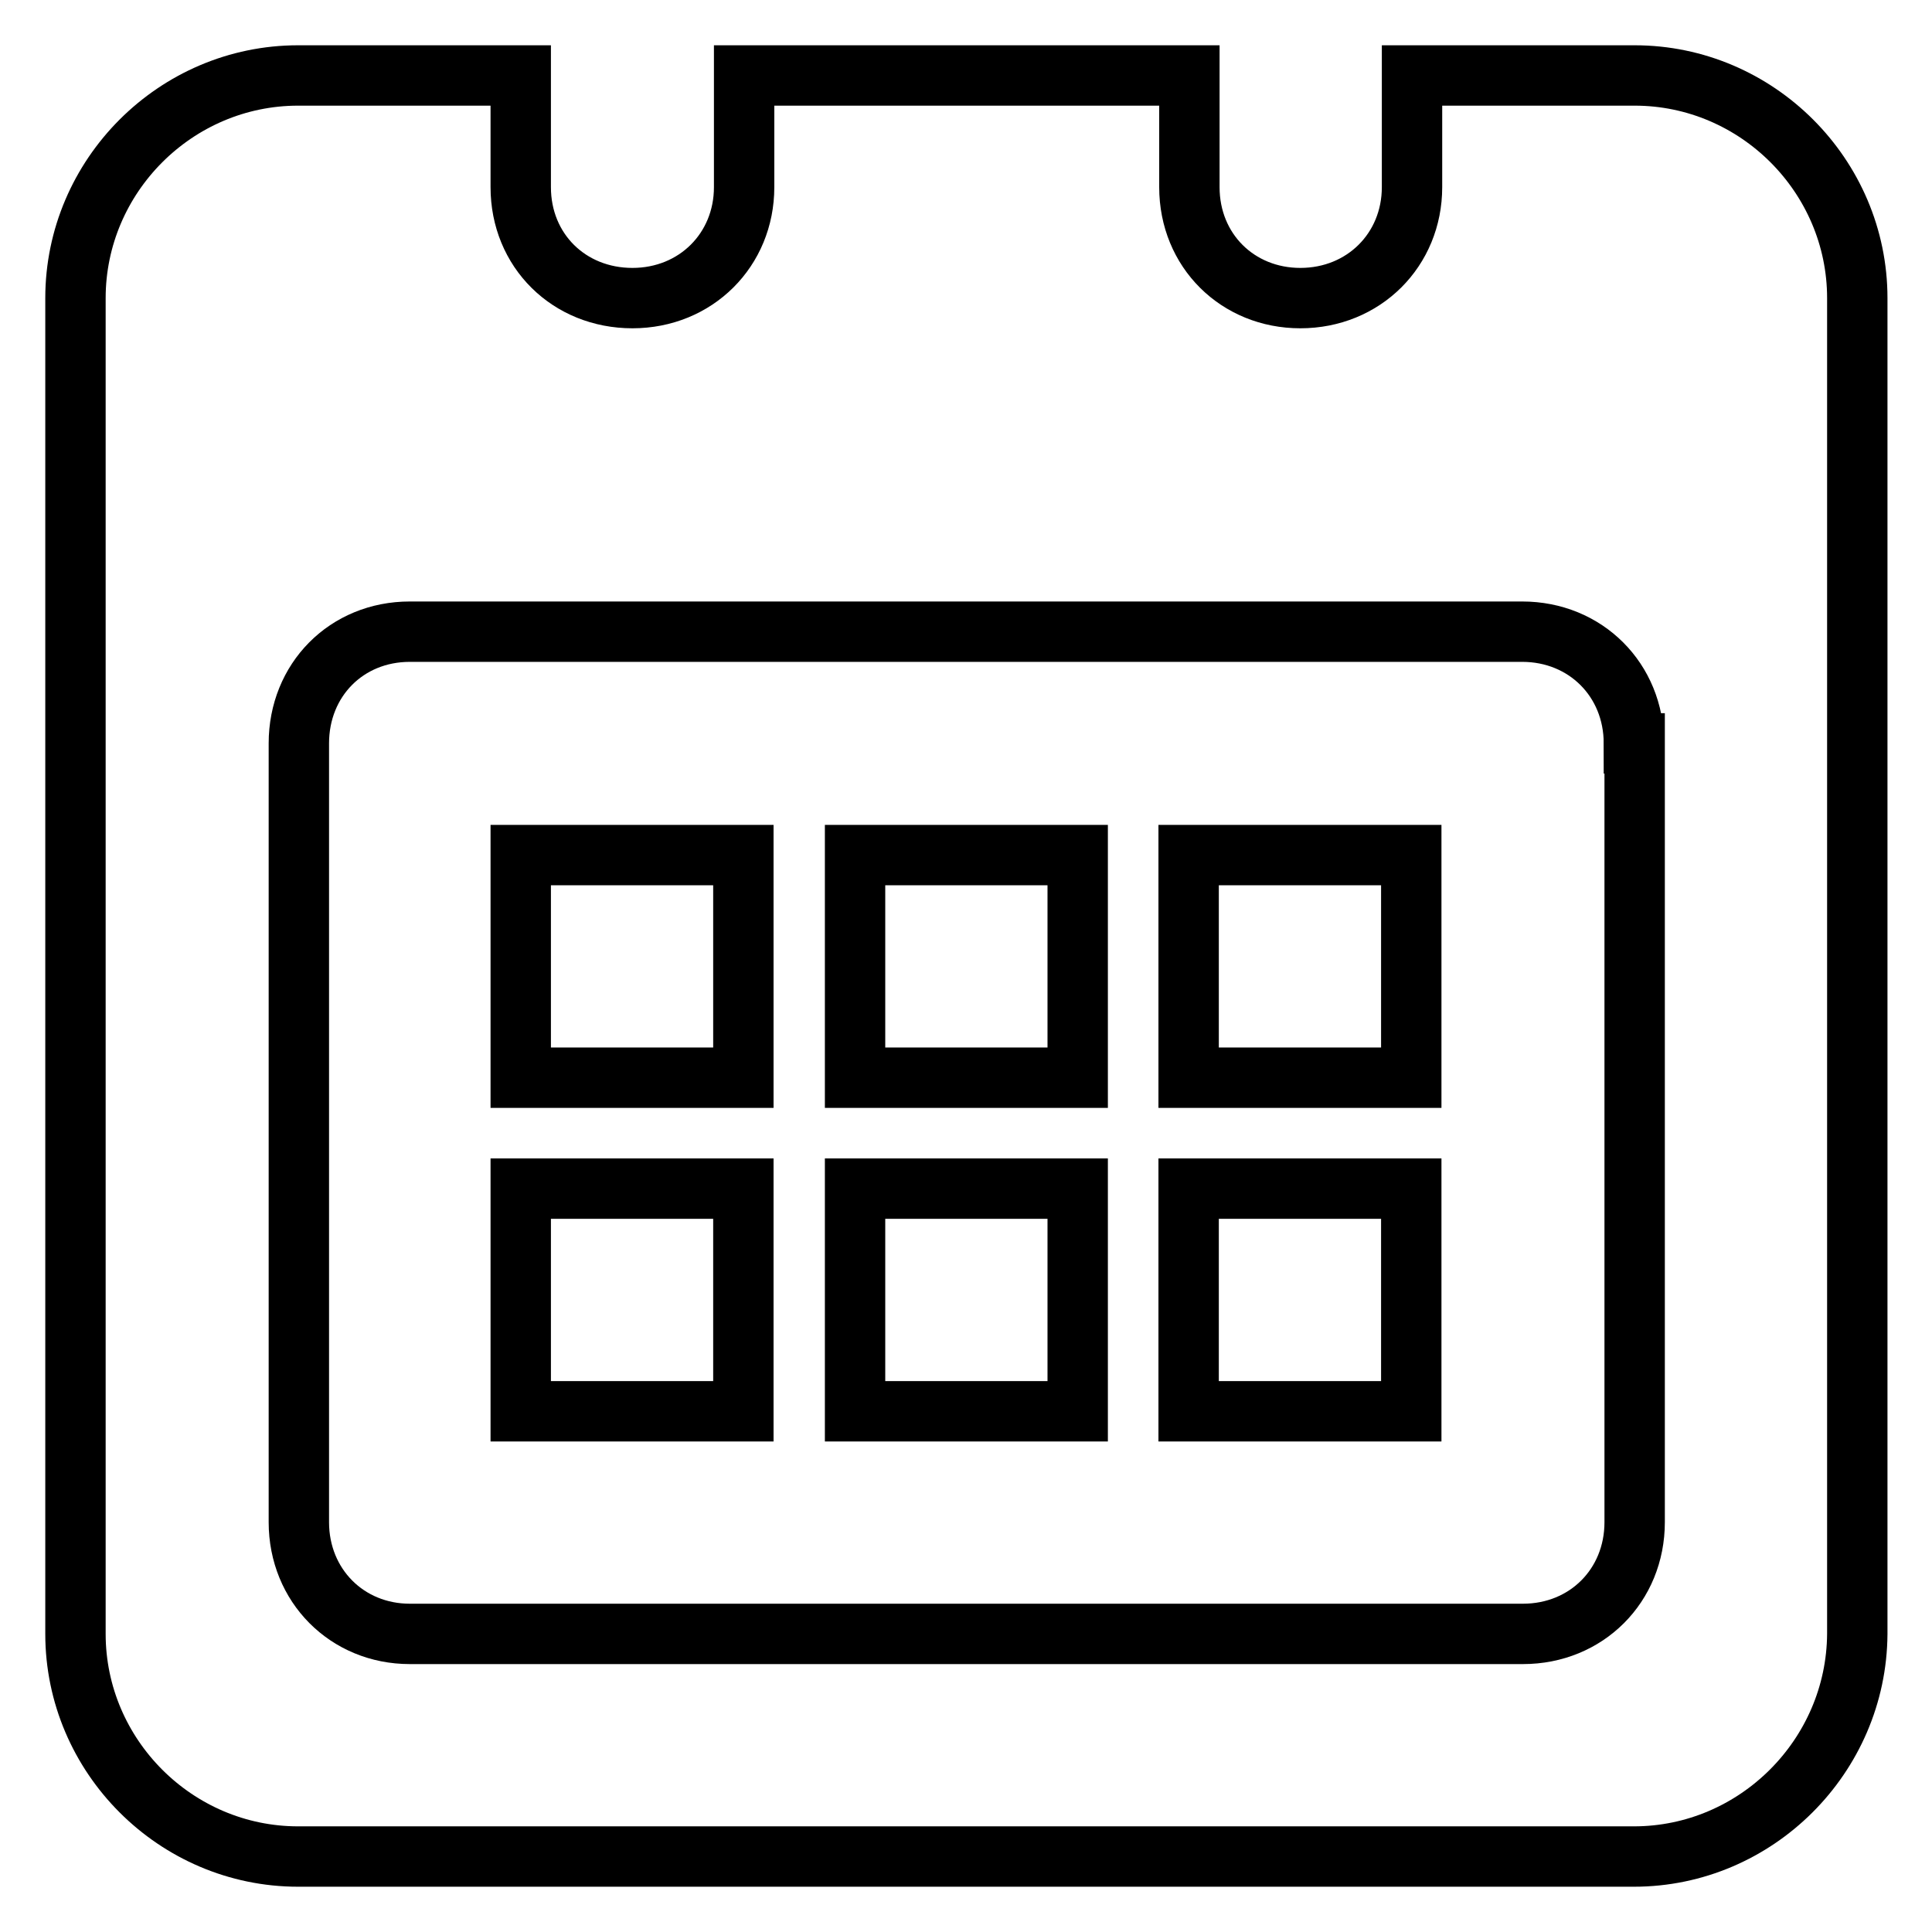<?xml version="1.0" encoding="utf-8"?>
<!-- Svg Vector Icons : http://www.onlinewebfonts.com/icon -->
<!DOCTYPE svg PUBLIC "-//W3C//DTD SVG 1.1//EN" "http://www.w3.org/Graphics/SVG/1.1/DTD/svg11.dtd">
<svg version="1.1" xmlns="http://www.w3.org/2000/svg" xmlns:xlink="http://www.w3.org/1999/xlink" x="0px" y="0px" viewBox="0 0 256 256" enable-background="new 0 0 256 256" xml:space="preserve">
<g> <path stroke-width="8" fill-opacity="0" stroke="#000000"  d="M216.5,246h-177C23.3,246,10,232.7,10,216.5v-177C10,23.3,23.3,10,39.5,10H69v14.8 c0,8.4,6.4,14.7,14.8,14.7s14.8-6.4,14.8-14.7V10h59v14.8c0,8.4,6.4,14.7,14.7,14.7c8.4,0,14.8-6.4,14.8-14.7V10h29.5 c16.2,0,29.5,13.3,29.5,29.5v177C246,232.7,232.7,246,216.5,246L216.5,246z M216.5,98.5c0-8.4-6.4-14.8-14.8-14.8H54.3 c-8.4,0-14.7,6.4-14.7,14.8v103.2c0,8.4,6.4,14.8,14.7,14.8h147.5c8.4,0,14.8-6.4,14.8-14.8V98.5L216.5,98.5z M157.5,157.5H187V187 h-29.5V157.5L157.5,157.5z M157.5,113.3H187v29.5h-29.5V113.3L157.5,113.3z M113.3,157.5h29.5V187h-29.5V157.5L113.3,157.5z  M113.3,113.3h29.5v29.5h-29.5V113.3L113.3,113.3z M69,157.5h29.5V187H69V157.5L69,157.5z M69,113.3h29.5v29.5H69V113.3L69,113.3z" /></g>
</svg>